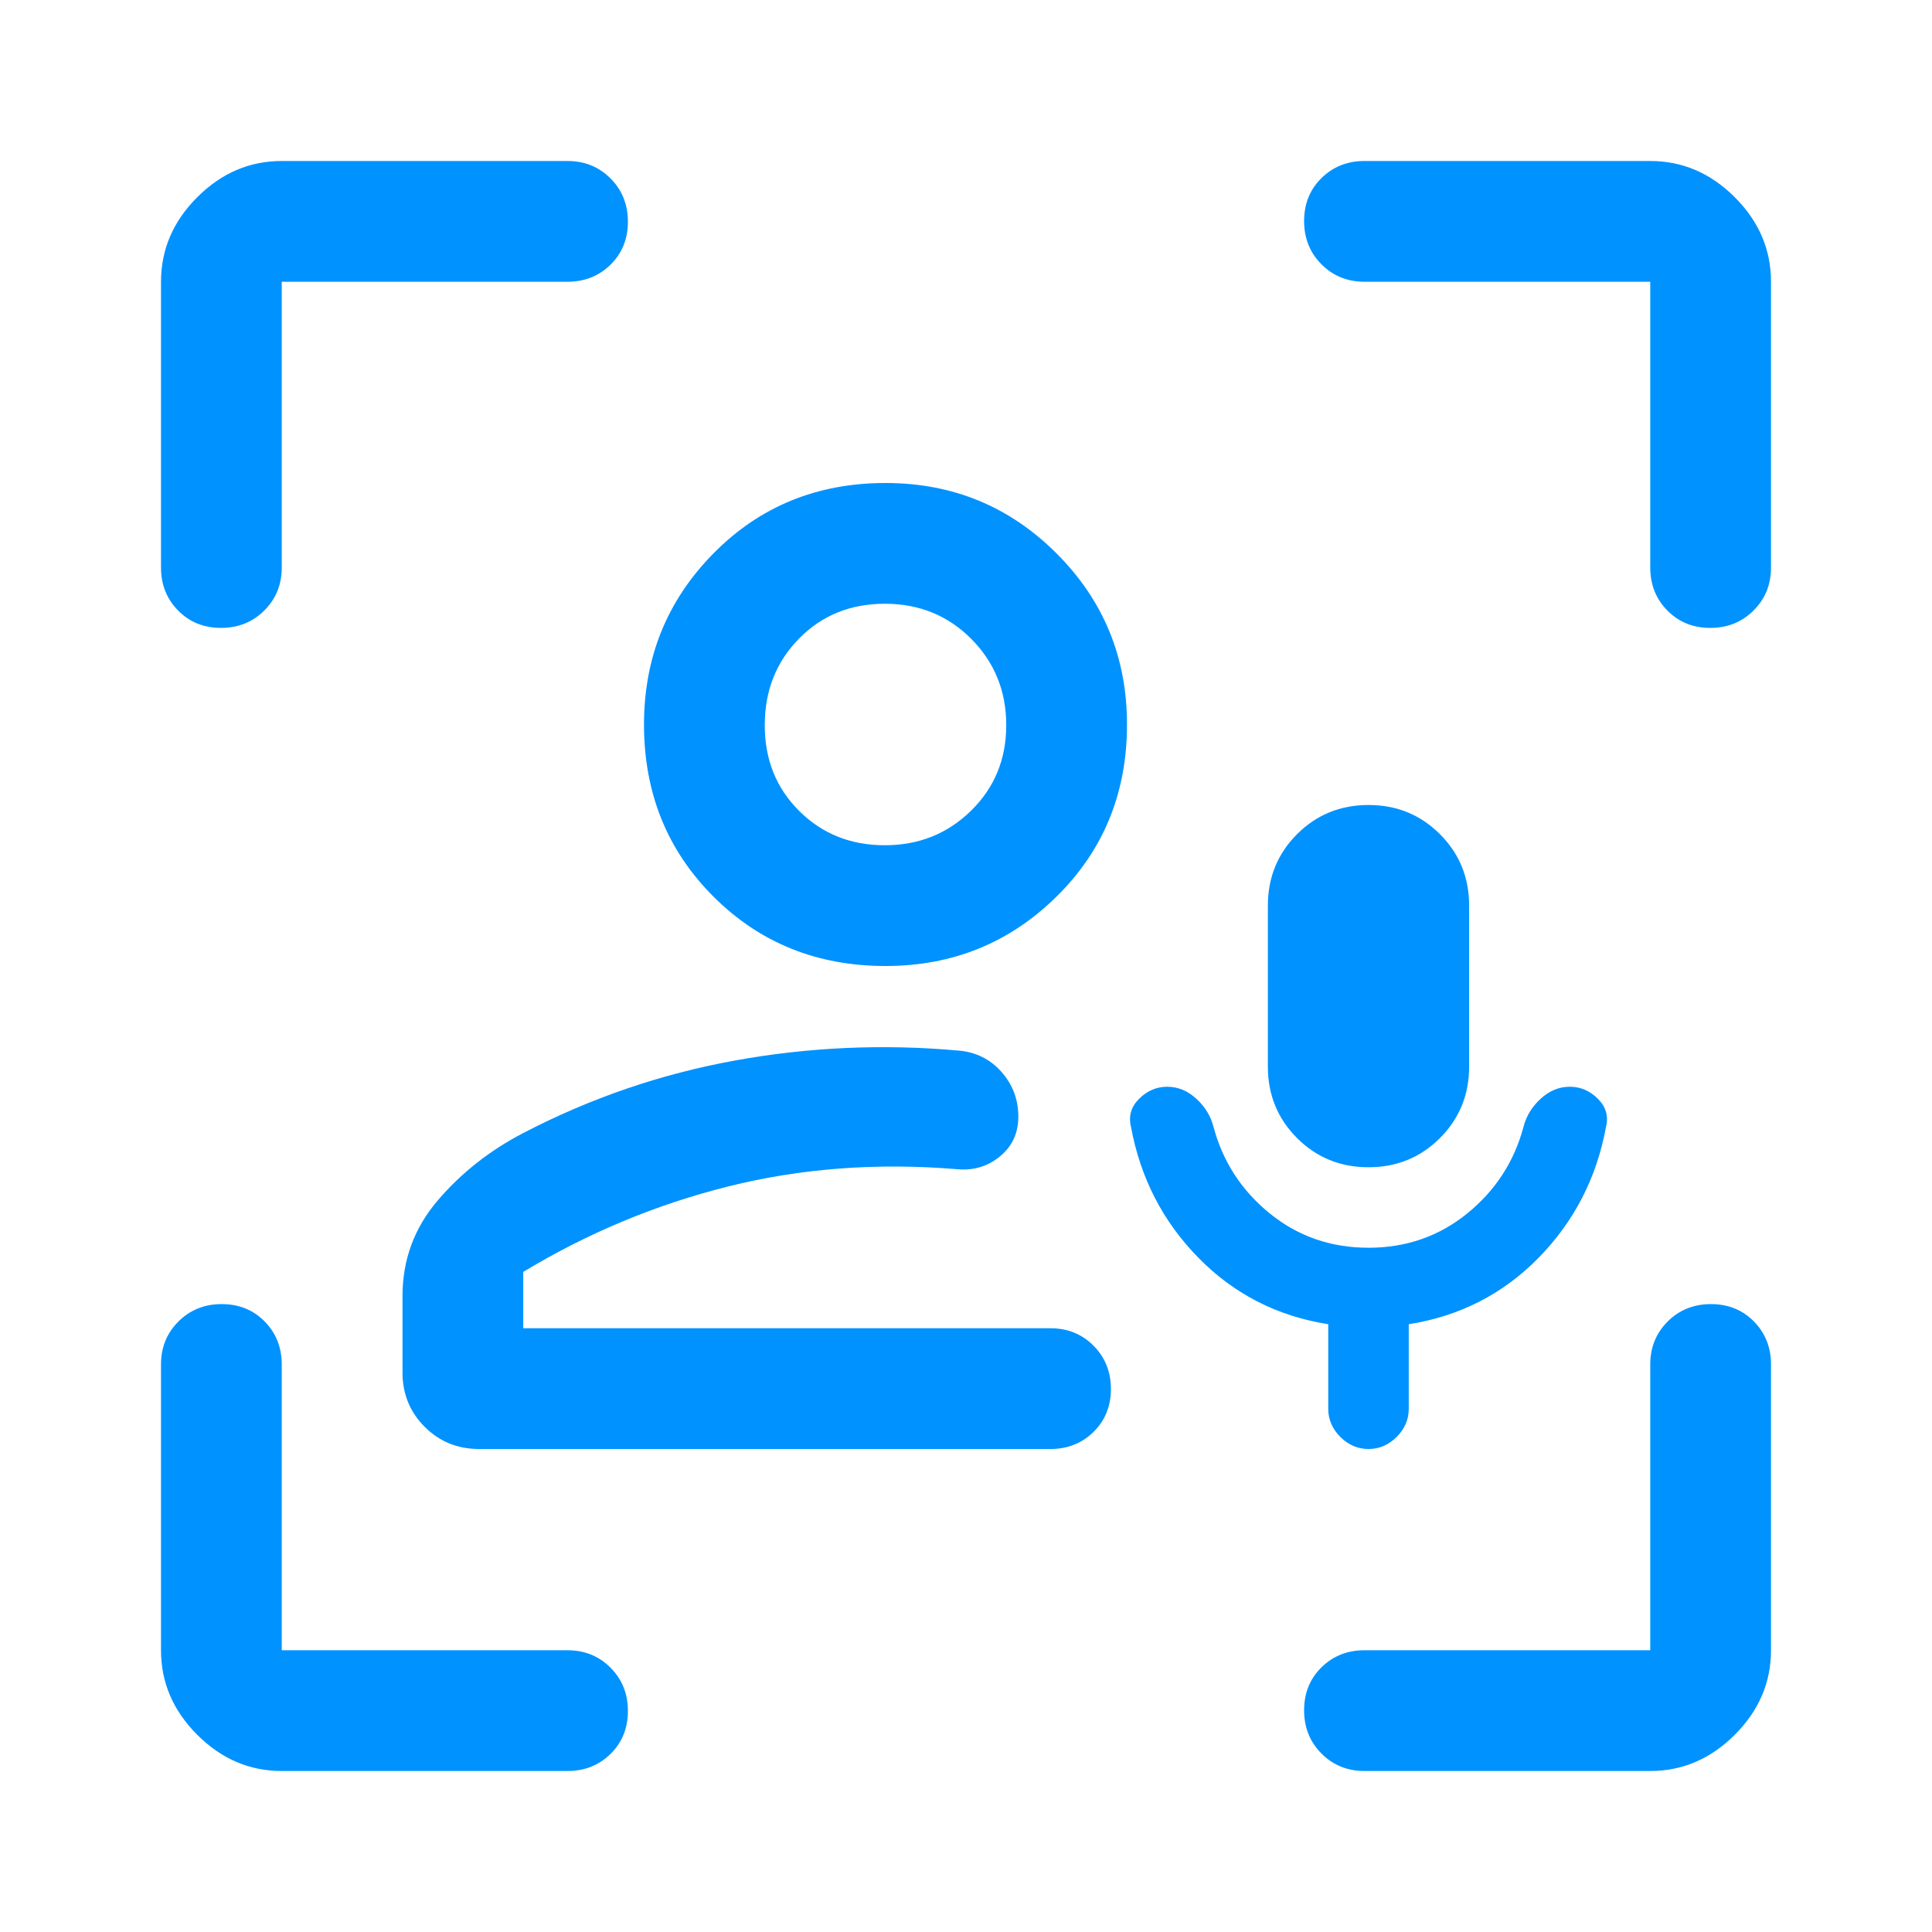 <svg width="48" height="48" viewBox="0 0 48 48" fill="none" xmlns="http://www.w3.org/2000/svg">
<mask id="mask0_2006_14252" style="mask-type:alpha" maskUnits="userSpaceOnUse" x="0" y="0" width="48" height="48">
<rect width="48" height="48" fill="#D9D9D9"/>
</mask>
<g mask="url(#mask0_2006_14252)">
<path d="M11.9 36C11.368 36 10.918 35.816 10.551 35.449C10.184 35.082 10 34.632 10 34.1V32.2C10 31.3 10.292 30.508 10.875 29.825C11.458 29.142 12.167 28.583 13 28.15C14.667 27.283 16.417 26.683 18.25 26.35C20.083 26.017 21.933 25.933 23.8 26.1C24.233 26.133 24.592 26.308 24.875 26.624C25.158 26.94 25.3 27.313 25.3 27.743C25.3 28.148 25.15 28.475 24.85 28.725C24.55 28.975 24.2 29.083 23.8 29.05C21.8 28.883 19.9 29.025 18.1 29.475C16.3 29.925 14.6 30.633 13 31.6V33H26.1C26.525 33 26.881 33.145 27.169 33.434C27.456 33.723 27.6 34.081 27.6 34.509C27.6 34.936 27.456 35.292 27.169 35.575C26.881 35.858 26.525 36 26.1 36H11.9ZM22 24C20.3 24 18.875 23.425 17.725 22.275C16.575 21.125 16 19.7 16 18C16 16.333 16.575 14.917 17.725 13.75C18.875 12.583 20.3 12 22 12C23.667 12 25.083 12.583 26.25 13.75C27.417 14.917 28 16.333 28 18C28 19.7 27.417 21.125 26.25 22.275C25.083 23.425 23.667 24 22 24ZM21.983 21C22.828 21 23.542 20.714 24.125 20.142C24.708 19.571 25 18.863 25 18.017C25 17.172 24.711 16.458 24.133 15.875C23.554 15.292 22.837 15 21.983 15C21.128 15 20.417 15.289 19.85 15.867C19.283 16.446 19 17.163 19 18.017C19 18.872 19.286 19.583 19.858 20.15C20.429 20.717 21.137 21 21.983 21ZM34 31C34.933 31 35.75 30.717 36.45 30.15C37.15 29.583 37.617 28.867 37.85 28C37.917 27.733 38.058 27.5 38.275 27.3C38.492 27.1 38.733 27 39 27C39.267 27 39.5 27.1 39.7 27.3C39.9 27.5 39.967 27.733 39.9 28C39.667 29.267 39.108 30.35 38.225 31.25C37.342 32.15 36.267 32.7 35 32.9V35C35 35.267 34.9 35.5 34.7 35.7C34.5 35.9 34.267 36 34 36C33.733 36 33.5 35.9 33.3 35.7C33.1 35.5 33 35.267 33 35V32.9C31.733 32.7 30.658 32.15 29.775 31.25C28.892 30.35 28.333 29.267 28.1 28C28.033 27.733 28.1 27.5 28.3 27.3C28.5 27.1 28.733 27 29 27C29.267 27 29.508 27.1 29.725 27.3C29.942 27.5 30.083 27.733 30.15 28C30.383 28.867 30.85 29.583 31.55 30.15C32.25 30.717 33.067 31 34 31ZM34 29C33.3 29 32.708 28.758 32.225 28.275C31.742 27.792 31.5 27.2 31.5 26.5V22.5C31.5 21.8 31.742 21.208 32.225 20.725C32.708 20.242 33.3 20 34 20C34.7 20 35.292 20.242 35.775 20.725C36.258 21.208 36.5 21.8 36.5 22.5V26.5C36.5 27.2 36.258 27.792 35.775 28.275C35.292 28.758 34.7 29 34 29ZM7 44C6.2 44 5.5 43.7 4.9 43.1C4.3 42.5 4 41.8 4 41V33.9C4 33.475 4.145 33.119 4.434 32.831C4.723 32.544 5.081 32.4 5.509 32.4C5.936 32.4 6.292 32.544 6.575 32.831C6.858 33.119 7 33.475 7 33.9V41H14.1C14.525 41 14.881 41.145 15.169 41.434C15.456 41.723 15.6 42.081 15.6 42.509C15.6 42.936 15.456 43.292 15.169 43.575C14.881 43.858 14.525 44 14.1 44H7ZM4 14.1V7C4 6.2 4.3 5.5 4.9 4.9C5.5 4.3 6.2 4 7 4H14.1C14.525 4 14.881 4.145 15.169 4.434C15.456 4.723 15.6 5.081 15.6 5.509C15.6 5.936 15.456 6.292 15.169 6.575C14.881 6.858 14.525 7 14.1 7H7V14.1C7 14.525 6.855 14.881 6.566 15.168C6.277 15.456 5.919 15.6 5.491 15.6C5.064 15.6 4.708 15.456 4.425 15.168C4.142 14.881 4 14.525 4 14.1ZM41 44H33.9C33.475 44 33.119 43.855 32.831 43.566C32.544 43.277 32.4 42.919 32.4 42.491C32.4 42.064 32.544 41.708 32.831 41.425C33.119 41.142 33.475 41 33.9 41H41V33.9C41 33.475 41.145 33.119 41.434 32.831C41.723 32.544 42.081 32.4 42.509 32.4C42.936 32.4 43.292 32.544 43.575 32.831C43.858 33.119 44 33.475 44 33.9V41C44 41.8 43.7 42.5 43.1 43.1C42.5 43.7 41.8 44 41 44ZM41 14.1V7H33.9C33.475 7 33.119 6.855 32.831 6.566C32.544 6.277 32.4 5.919 32.4 5.491C32.4 5.064 32.544 4.708 32.831 4.425C33.119 4.142 33.475 4 33.9 4H41C41.8 4 42.5 4.3 43.1 4.9C43.7 5.5 44 6.2 44 7V14.1C44 14.525 43.855 14.881 43.566 15.168C43.277 15.456 42.919 15.6 42.491 15.6C42.064 15.6 41.708 15.456 41.425 15.168C41.142 14.881 41 14.525 41 14.1Z" fill="#0092FF"/>
</g>
</svg>
